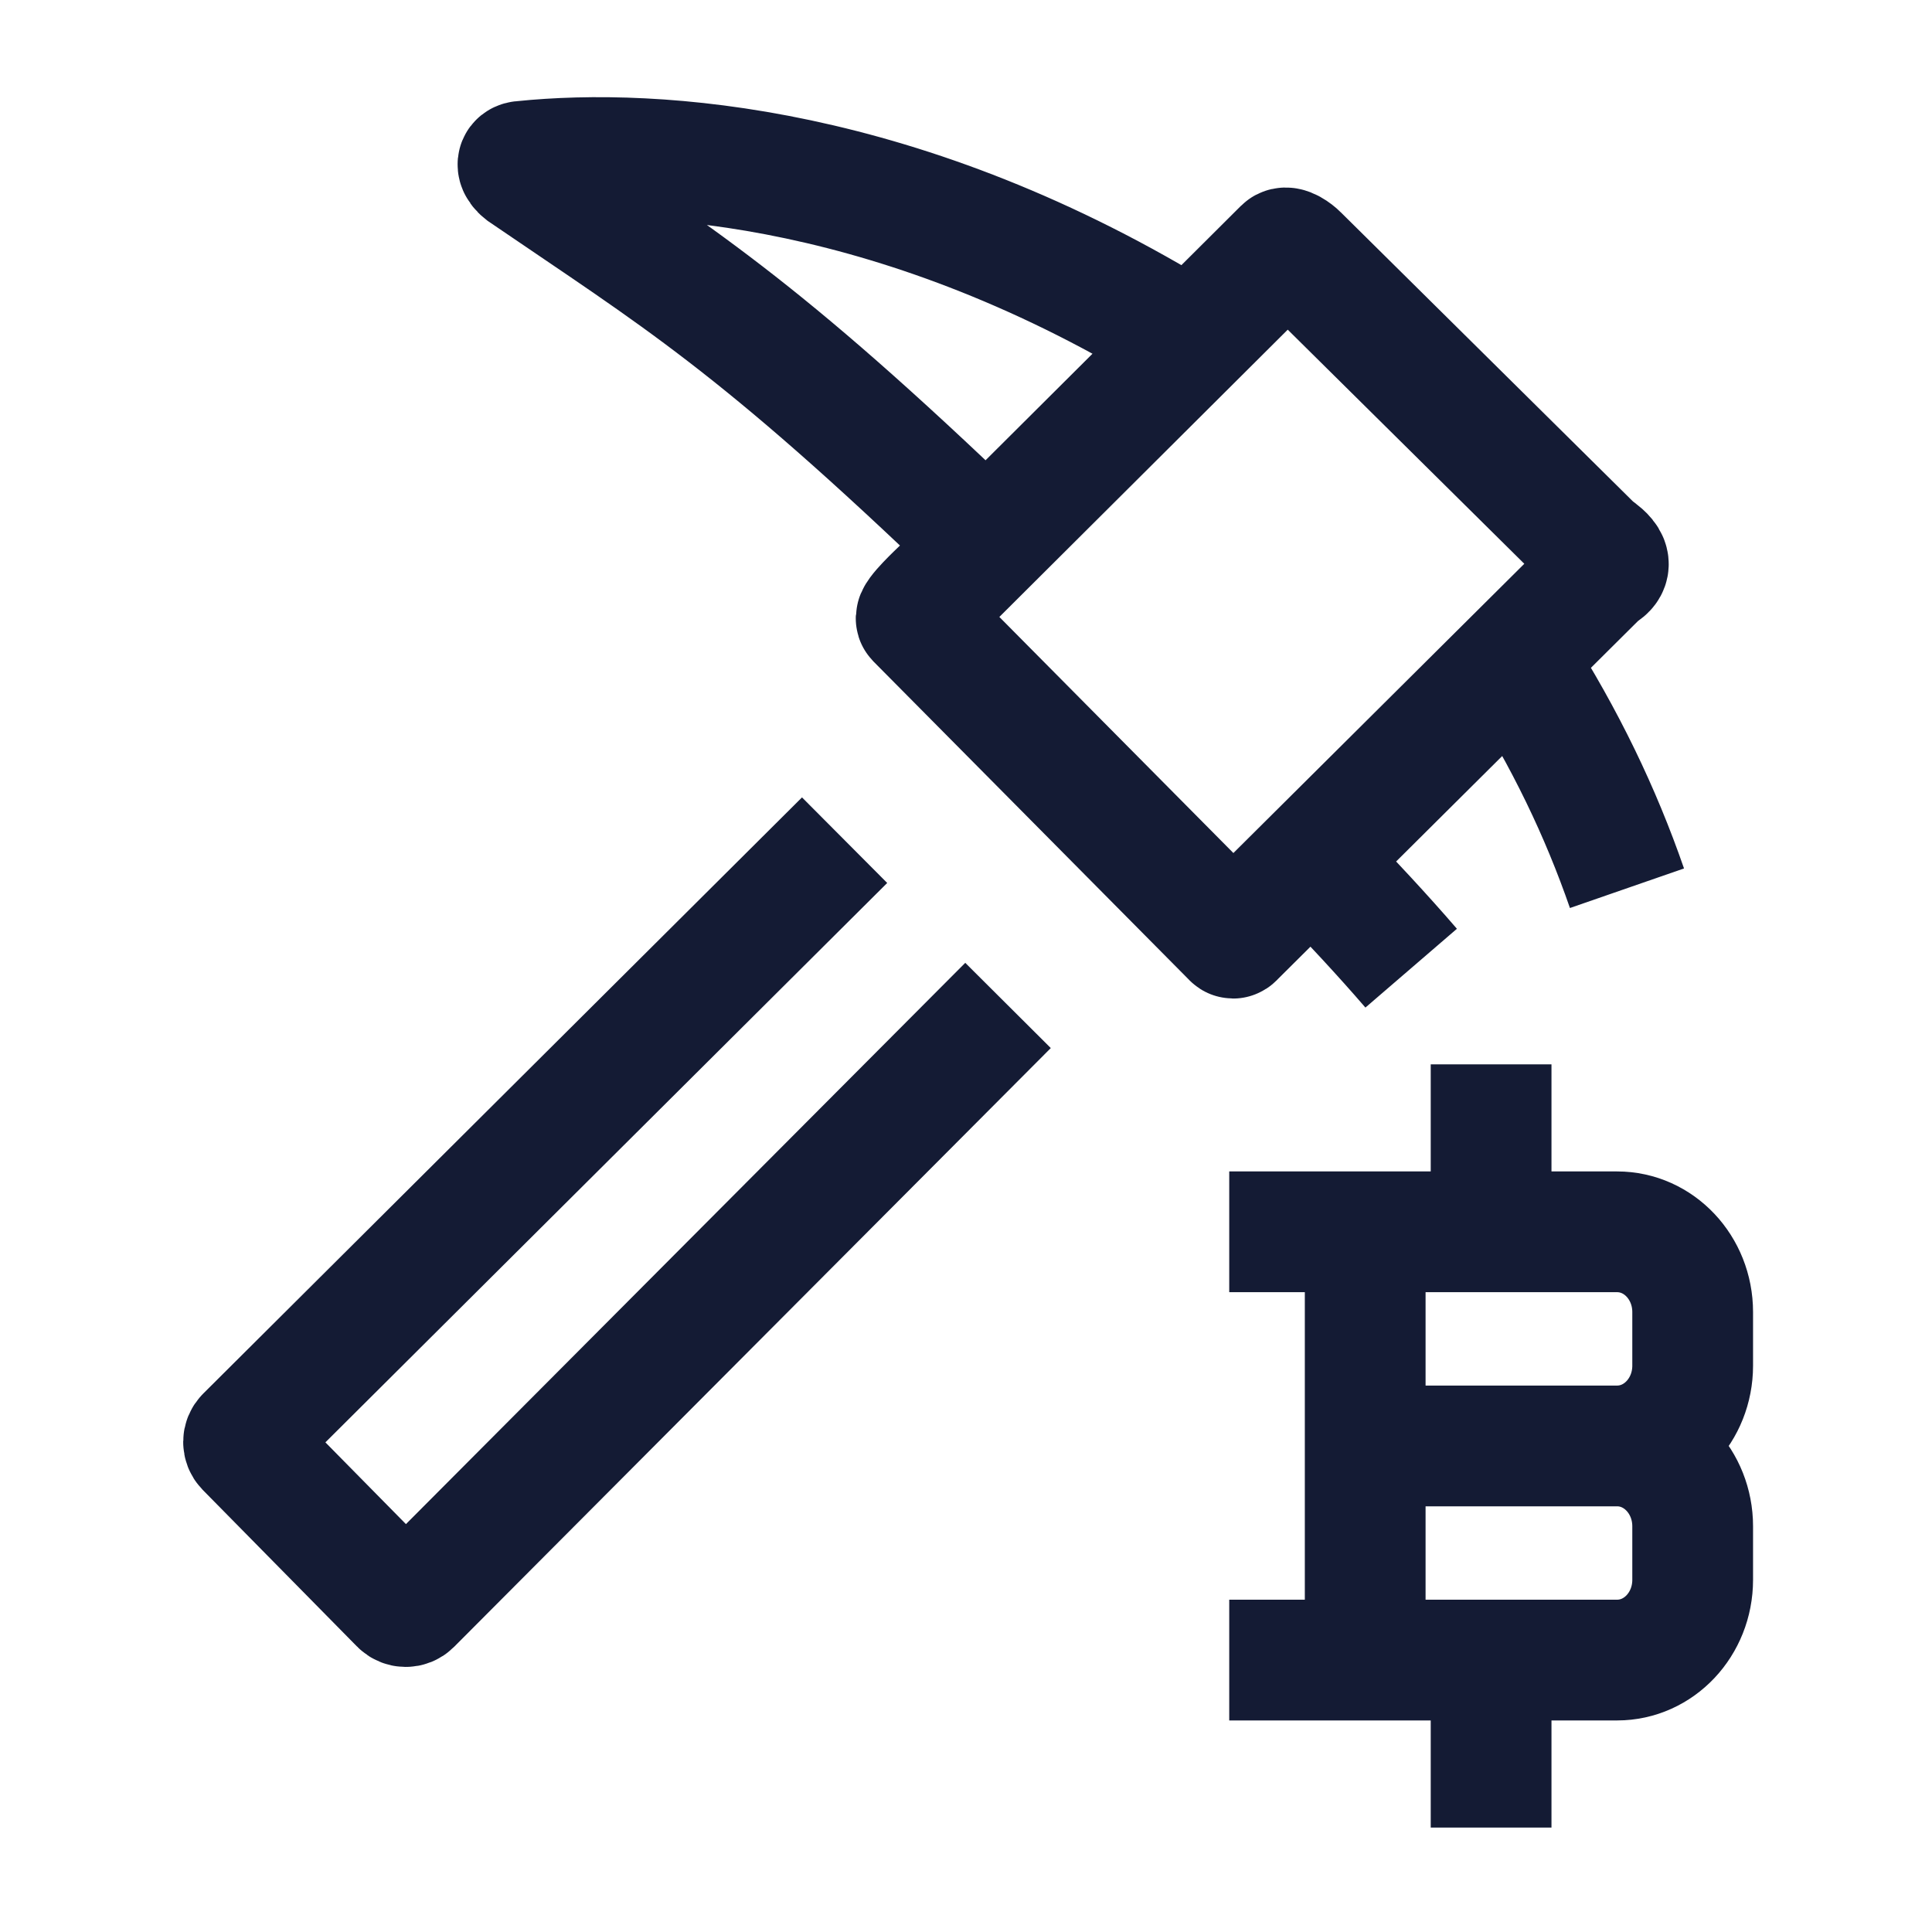 <svg width="24" height="24" viewBox="0 0 24 24" fill="none" xmlns="http://www.w3.org/2000/svg">
<path d="M16.959 20.622V15.302M18.523 15.302V13.972M18.523 21.953V20.622M16.959 17.962H20.088M20.088 17.962C20.607 17.962 21.027 18.409 21.027 18.96V19.625C21.027 20.176 20.607 20.622 20.088 20.622H16.02M20.088 17.962C20.607 17.962 21.027 17.515 21.027 16.965V16.299C21.027 15.748 20.607 15.302 20.088 15.302H16.02" stroke="#141B34" stroke-width="1.5" stroke-linecap="square"/>
<path d="M10.492 10.437L3.055 17.842C3.016 17.881 3.016 17.943 3.054 17.983L4.969 19.927C5.008 19.967 5.071 19.967 5.11 19.928L12.522 12.49M14.775 4.227C11.23 2.029 8.123 1.836 6.498 2.003C6.404 2.004 6.423 2.078 6.498 2.136C8.41 3.442 9.387 4.007 12.223 6.735M18.848 8.237C19.449 9.183 19.883 10.088 20.211 11.034M16.308 10.698C16.801 11.216 17.17 11.609 17.53 12.027M11.384 7.69L15.285 11.625C15.324 11.664 15.312 11.664 15.351 11.625L19.88 7.122C20.133 6.995 19.828 6.834 19.79 6.794L16.128 3.17C16.09 3.131 15.982 3.051 15.943 3.09L11.702 7.315C11.662 7.354 11.345 7.65 11.384 7.69Z" stroke="#141B34" stroke-width="1.5"/>
</svg>

